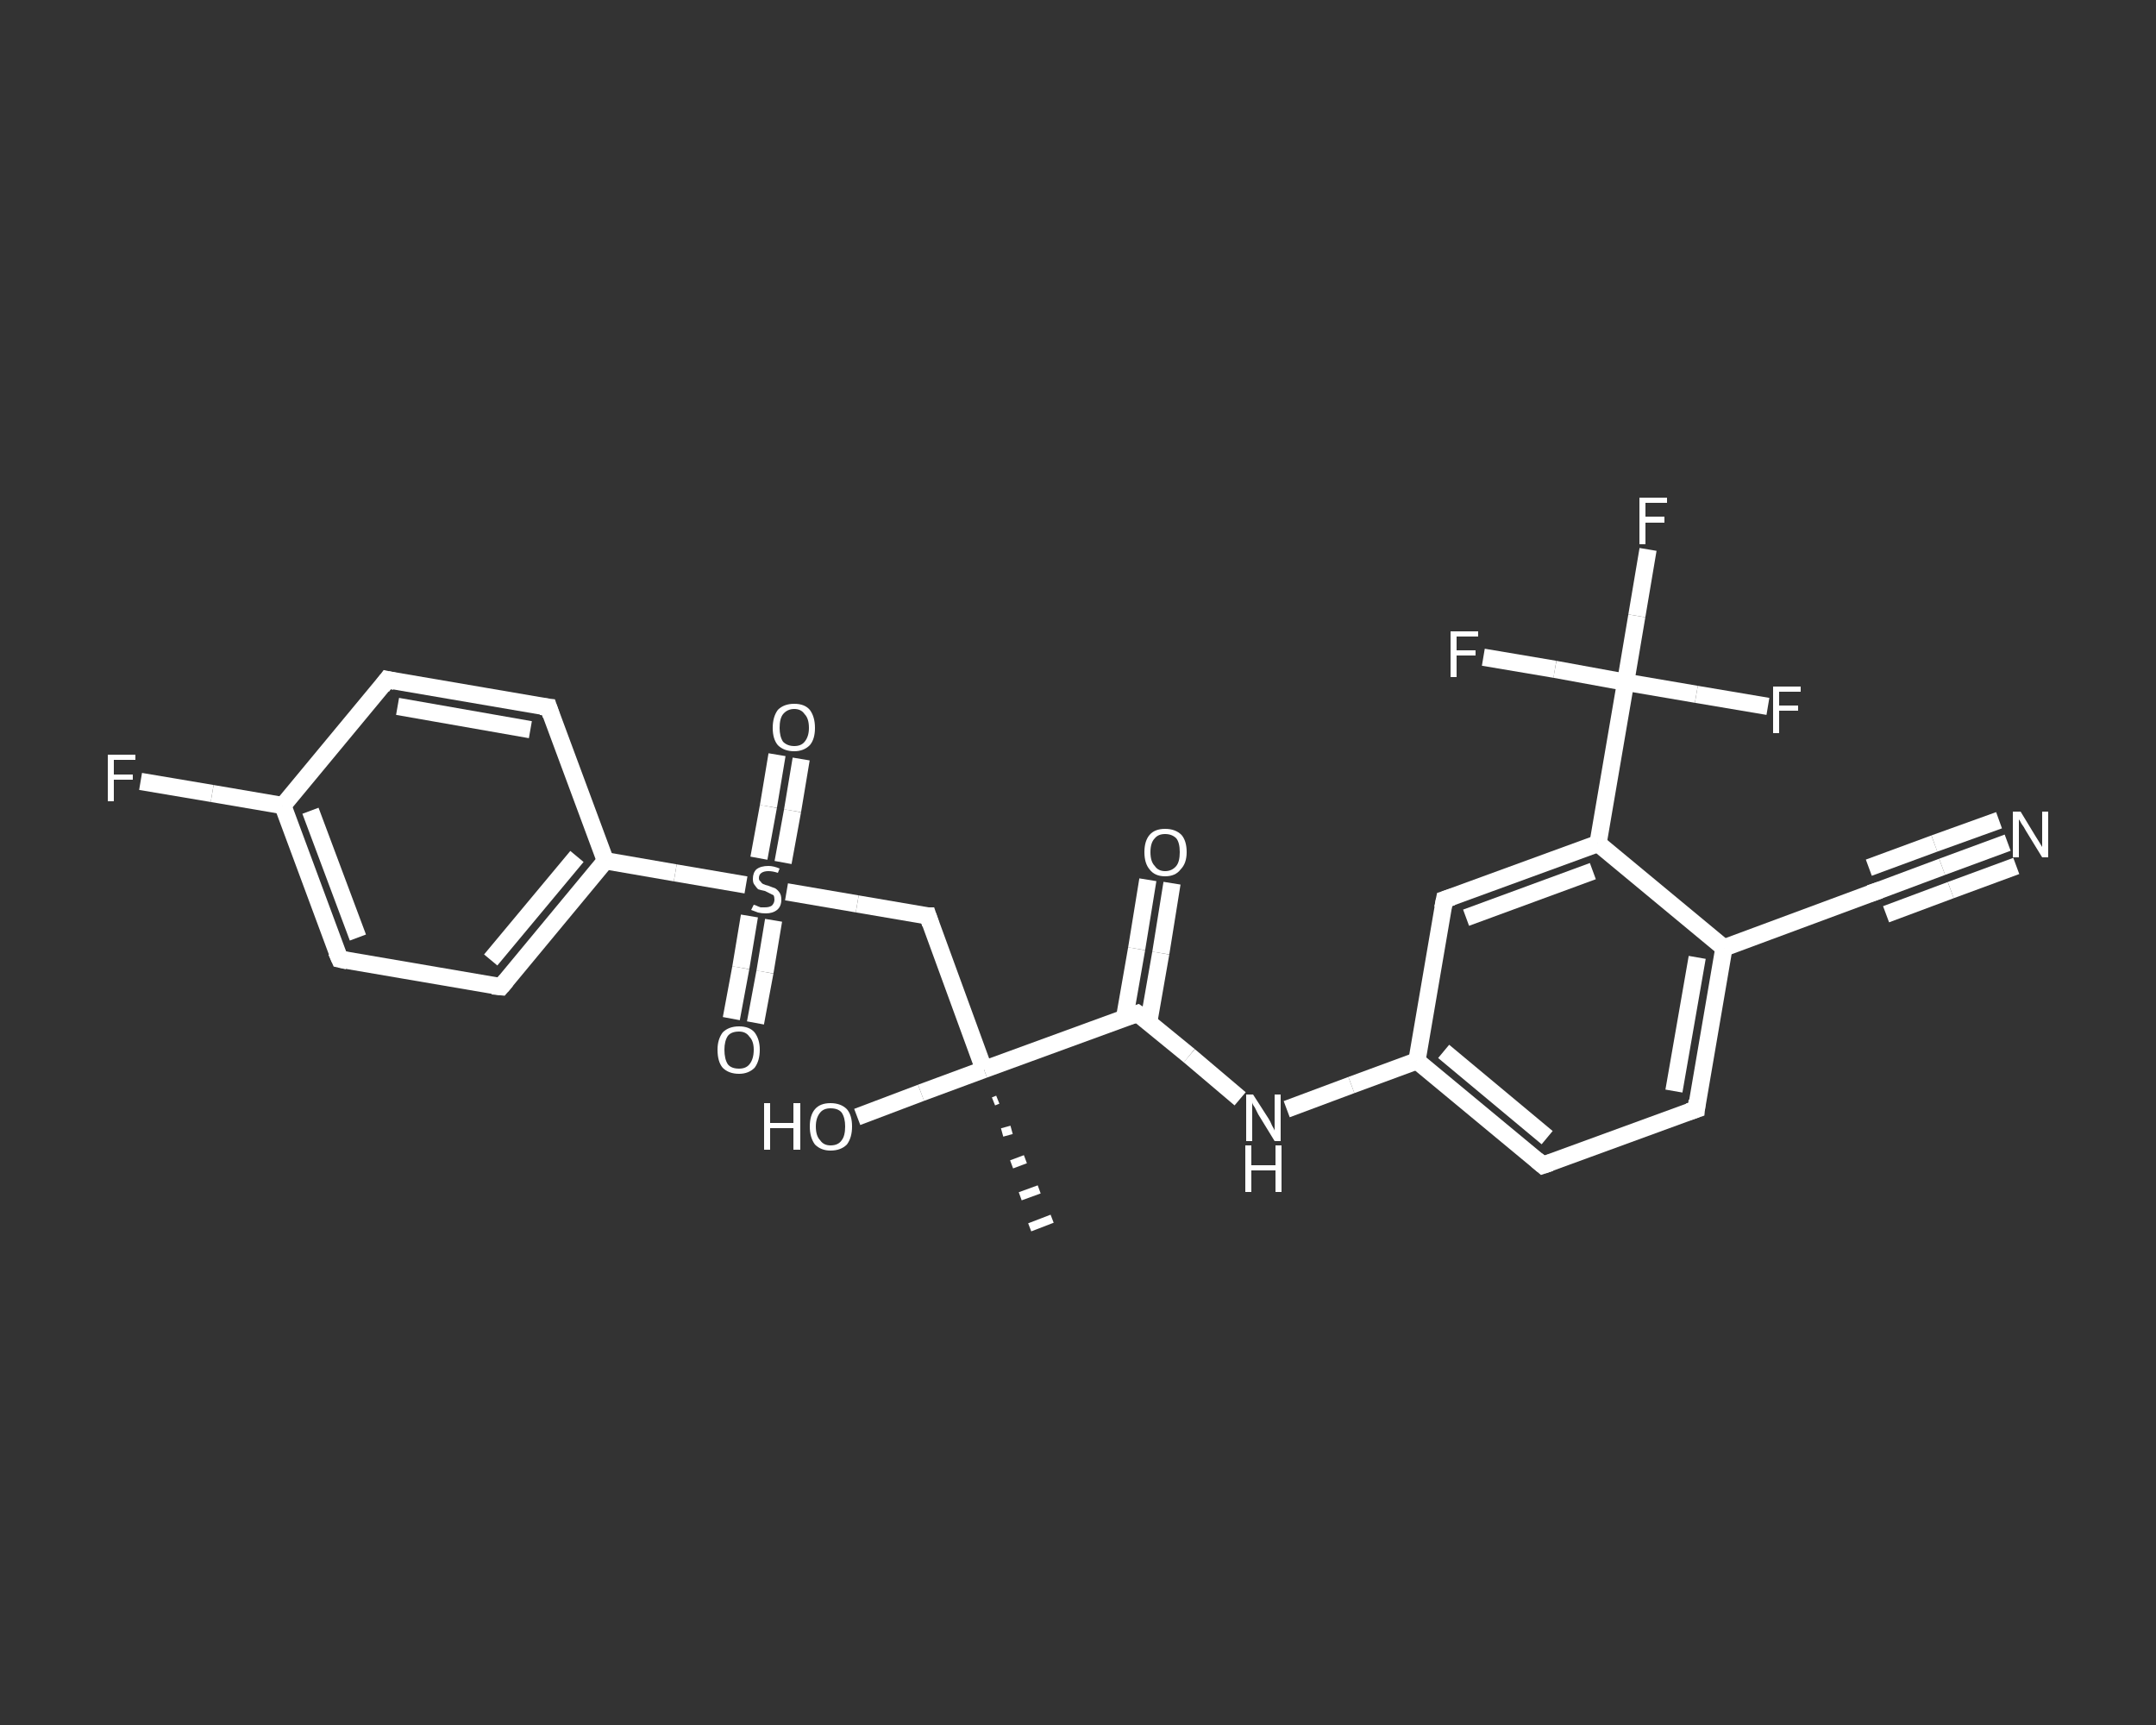 <?xml version='1.0' encoding='iso-8859-1'?>
<svg version='1.1' baseProfile='full'
              xmlns='http://www.w3.org/2000/svg'
                      xmlns:rdkit='http://www.rdkit.org/xml'
                      xmlns:xlink='http://www.w3.org/1999/xlink'
                  xml:space='preserve'
width='250px' height='200px' viewBox='0 0 250 200'>
<rect x="0" y="0" width="250" height="200" fill="#333333" stroke="none"/>
<!-- END OF HEADER -->
<rect style='opacity:1.0;fill:transparent;stroke:none' width='250.0' height='200.0' x='0.0' y='0.0'> </rect>
<path class='bond-0 atom-1 atom-0' d='M 115.7,127.5 L 115.2,127.7' style='fill:none;fill-rule:evenodd;stroke:#FFFFFF;stroke-width:1.0px;stroke-linecap:butt;stroke-linejoin:miter;stroke-opacity:1' />
<path class='bond-0 atom-1 atom-0' d='M 117.3,131.0 L 116.2,131.3' style='fill:none;fill-rule:evenodd;stroke:#FFFFFF;stroke-width:1.0px;stroke-linecap:butt;stroke-linejoin:miter;stroke-opacity:1' />
<path class='bond-0 atom-1 atom-0' d='M 118.9,134.4 L 117.3,135.0' style='fill:none;fill-rule:evenodd;stroke:#FFFFFF;stroke-width:1.0px;stroke-linecap:butt;stroke-linejoin:miter;stroke-opacity:1' />
<path class='bond-0 atom-1 atom-0' d='M 120.5,137.9 L 118.3,138.7' style='fill:none;fill-rule:evenodd;stroke:#FFFFFF;stroke-width:1.0px;stroke-linecap:butt;stroke-linejoin:miter;stroke-opacity:1' />
<path class='bond-0 atom-1 atom-0' d='M 122.0,141.3 L 119.4,142.3' style='fill:none;fill-rule:evenodd;stroke:#FFFFFF;stroke-width:1.0px;stroke-linecap:butt;stroke-linejoin:miter;stroke-opacity:1' />
<path class='bond-1 atom-1 atom-2' d='M 114.1,124.0 L 106.8,126.7' style='fill:none;fill-rule:evenodd;stroke:#FFFFFF;stroke-width:2.0px;stroke-linecap:butt;stroke-linejoin:miter;stroke-opacity:1' />
<path class='bond-1 atom-1 atom-2' d='M 106.8,126.7 L 99.4,129.5' style='fill:none;fill-rule:evenodd;stroke:#FFFFFF;stroke-width:2.0px;stroke-linecap:butt;stroke-linejoin:miter;stroke-opacity:1' />
<path class='bond-2 atom-1 atom-3' d='M 114.1,124.0 L 107.6,106.2' style='fill:none;fill-rule:evenodd;stroke:#FFFFFF;stroke-width:2.0px;stroke-linecap:butt;stroke-linejoin:miter;stroke-opacity:1' />
<path class='bond-3 atom-3 atom-4' d='M 107.6,106.2 L 99.4,104.8' style='fill:none;fill-rule:evenodd;stroke:#FFFFFF;stroke-width:2.0px;stroke-linecap:butt;stroke-linejoin:miter;stroke-opacity:1' />
<path class='bond-3 atom-3 atom-4' d='M 99.4,104.8 L 91.2,103.4' style='fill:none;fill-rule:evenodd;stroke:#FFFFFF;stroke-width:2.0px;stroke-linecap:butt;stroke-linejoin:miter;stroke-opacity:1' />
<path class='bond-4 atom-4 atom-5' d='M 86.9,106.2 L 85.9,112.2' style='fill:none;fill-rule:evenodd;stroke:#FFFFFF;stroke-width:2.0px;stroke-linecap:butt;stroke-linejoin:miter;stroke-opacity:1' />
<path class='bond-4 atom-4 atom-5' d='M 85.9,112.2 L 84.8,118.1' style='fill:none;fill-rule:evenodd;stroke:#FFFFFF;stroke-width:2.0px;stroke-linecap:butt;stroke-linejoin:miter;stroke-opacity:1' />
<path class='bond-4 atom-4 atom-5' d='M 89.7,106.7 L 88.7,112.7' style='fill:none;fill-rule:evenodd;stroke:#FFFFFF;stroke-width:2.0px;stroke-linecap:butt;stroke-linejoin:miter;stroke-opacity:1' />
<path class='bond-4 atom-4 atom-5' d='M 88.7,112.7 L 87.6,118.6' style='fill:none;fill-rule:evenodd;stroke:#FFFFFF;stroke-width:2.0px;stroke-linecap:butt;stroke-linejoin:miter;stroke-opacity:1' />
<path class='bond-5 atom-4 atom-6' d='M 90.8,100.0 L 91.9,94.0' style='fill:none;fill-rule:evenodd;stroke:#FFFFFF;stroke-width:2.0px;stroke-linecap:butt;stroke-linejoin:miter;stroke-opacity:1' />
<path class='bond-5 atom-4 atom-6' d='M 91.9,94.0 L 92.9,88.0' style='fill:none;fill-rule:evenodd;stroke:#FFFFFF;stroke-width:2.0px;stroke-linecap:butt;stroke-linejoin:miter;stroke-opacity:1' />
<path class='bond-5 atom-4 atom-6' d='M 88.0,99.5 L 89.1,93.5' style='fill:none;fill-rule:evenodd;stroke:#FFFFFF;stroke-width:2.0px;stroke-linecap:butt;stroke-linejoin:miter;stroke-opacity:1' />
<path class='bond-5 atom-4 atom-6' d='M 89.1,93.5 L 90.1,87.5' style='fill:none;fill-rule:evenodd;stroke:#FFFFFF;stroke-width:2.0px;stroke-linecap:butt;stroke-linejoin:miter;stroke-opacity:1' />
<path class='bond-6 atom-4 atom-7' d='M 86.5,102.6 L 78.3,101.2' style='fill:none;fill-rule:evenodd;stroke:#FFFFFF;stroke-width:2.0px;stroke-linecap:butt;stroke-linejoin:miter;stroke-opacity:1' />
<path class='bond-6 atom-4 atom-7' d='M 78.3,101.2 L 70.2,99.8' style='fill:none;fill-rule:evenodd;stroke:#FFFFFF;stroke-width:2.0px;stroke-linecap:butt;stroke-linejoin:miter;stroke-opacity:1' />
<path class='bond-7 atom-7 atom-8' d='M 70.2,99.8 L 58.1,114.4' style='fill:none;fill-rule:evenodd;stroke:#FFFFFF;stroke-width:2.0px;stroke-linecap:butt;stroke-linejoin:miter;stroke-opacity:1' />
<path class='bond-7 atom-7 atom-8' d='M 66.9,99.3 L 56.9,111.3' style='fill:none;fill-rule:evenodd;stroke:#FFFFFF;stroke-width:2.0px;stroke-linecap:butt;stroke-linejoin:miter;stroke-opacity:1' />
<path class='bond-8 atom-8 atom-9' d='M 58.1,114.4 L 39.4,111.2' style='fill:none;fill-rule:evenodd;stroke:#FFFFFF;stroke-width:2.0px;stroke-linecap:butt;stroke-linejoin:miter;stroke-opacity:1' />
<path class='bond-9 atom-9 atom-10' d='M 39.4,111.2 L 32.8,93.4' style='fill:none;fill-rule:evenodd;stroke:#FFFFFF;stroke-width:2.0px;stroke-linecap:butt;stroke-linejoin:miter;stroke-opacity:1' />
<path class='bond-9 atom-9 atom-10' d='M 41.5,108.7 L 36.0,94.0' style='fill:none;fill-rule:evenodd;stroke:#FFFFFF;stroke-width:2.0px;stroke-linecap:butt;stroke-linejoin:miter;stroke-opacity:1' />
<path class='bond-10 atom-10 atom-11' d='M 32.8,93.4 L 24.6,92.0' style='fill:none;fill-rule:evenodd;stroke:#FFFFFF;stroke-width:2.0px;stroke-linecap:butt;stroke-linejoin:miter;stroke-opacity:1' />
<path class='bond-10 atom-10 atom-11' d='M 24.6,92.0 L 16.3,90.6' style='fill:none;fill-rule:evenodd;stroke:#FFFFFF;stroke-width:2.0px;stroke-linecap:butt;stroke-linejoin:miter;stroke-opacity:1' />
<path class='bond-11 atom-10 atom-12' d='M 32.8,93.4 L 44.9,78.8' style='fill:none;fill-rule:evenodd;stroke:#FFFFFF;stroke-width:2.0px;stroke-linecap:butt;stroke-linejoin:miter;stroke-opacity:1' />
<path class='bond-12 atom-12 atom-13' d='M 44.9,78.8 L 63.6,82.0' style='fill:none;fill-rule:evenodd;stroke:#FFFFFF;stroke-width:2.0px;stroke-linecap:butt;stroke-linejoin:miter;stroke-opacity:1' />
<path class='bond-12 atom-12 atom-13' d='M 46.1,81.9 L 61.5,84.6' style='fill:none;fill-rule:evenodd;stroke:#FFFFFF;stroke-width:2.0px;stroke-linecap:butt;stroke-linejoin:miter;stroke-opacity:1' />
<path class='bond-13 atom-1 atom-14' d='M 114.1,124.0 L 131.9,117.5' style='fill:none;fill-rule:evenodd;stroke:#FFFFFF;stroke-width:2.0px;stroke-linecap:butt;stroke-linejoin:miter;stroke-opacity:1' />
<path class='bond-14 atom-14 atom-15' d='M 133.2,118.5 L 134.6,110.5' style='fill:none;fill-rule:evenodd;stroke:#FFFFFF;stroke-width:2.0px;stroke-linecap:butt;stroke-linejoin:miter;stroke-opacity:1' />
<path class='bond-14 atom-14 atom-15' d='M 134.6,110.5 L 135.9,102.4' style='fill:none;fill-rule:evenodd;stroke:#FFFFFF;stroke-width:2.0px;stroke-linecap:butt;stroke-linejoin:miter;stroke-opacity:1' />
<path class='bond-14 atom-14 atom-15' d='M 130.4,118.0 L 131.8,110.0' style='fill:none;fill-rule:evenodd;stroke:#FFFFFF;stroke-width:2.0px;stroke-linecap:butt;stroke-linejoin:miter;stroke-opacity:1' />
<path class='bond-14 atom-14 atom-15' d='M 131.8,110.0 L 133.1,102.0' style='fill:none;fill-rule:evenodd;stroke:#FFFFFF;stroke-width:2.0px;stroke-linecap:butt;stroke-linejoin:miter;stroke-opacity:1' />
<path class='bond-15 atom-14 atom-16' d='M 131.9,117.5 L 137.9,122.4' style='fill:none;fill-rule:evenodd;stroke:#FFFFFF;stroke-width:2.0px;stroke-linecap:butt;stroke-linejoin:miter;stroke-opacity:1' />
<path class='bond-15 atom-14 atom-16' d='M 137.9,122.4 L 143.8,127.4' style='fill:none;fill-rule:evenodd;stroke:#FFFFFF;stroke-width:2.0px;stroke-linecap:butt;stroke-linejoin:miter;stroke-opacity:1' />
<path class='bond-16 atom-16 atom-17' d='M 149.2,128.6 L 156.7,125.8' style='fill:none;fill-rule:evenodd;stroke:#FFFFFF;stroke-width:2.0px;stroke-linecap:butt;stroke-linejoin:miter;stroke-opacity:1' />
<path class='bond-16 atom-16 atom-17' d='M 156.7,125.8 L 164.3,123.0' style='fill:none;fill-rule:evenodd;stroke:#FFFFFF;stroke-width:2.0px;stroke-linecap:butt;stroke-linejoin:miter;stroke-opacity:1' />
<path class='bond-17 atom-17 atom-18' d='M 164.3,123.0 L 178.9,135.1' style='fill:none;fill-rule:evenodd;stroke:#FFFFFF;stroke-width:2.0px;stroke-linecap:butt;stroke-linejoin:miter;stroke-opacity:1' />
<path class='bond-17 atom-17 atom-18' d='M 167.4,121.9 L 179.4,131.9' style='fill:none;fill-rule:evenodd;stroke:#FFFFFF;stroke-width:2.0px;stroke-linecap:butt;stroke-linejoin:miter;stroke-opacity:1' />
<path class='bond-18 atom-18 atom-19' d='M 178.9,135.1 L 196.7,128.6' style='fill:none;fill-rule:evenodd;stroke:#FFFFFF;stroke-width:2.0px;stroke-linecap:butt;stroke-linejoin:miter;stroke-opacity:1' />
<path class='bond-19 atom-19 atom-20' d='M 196.7,128.6 L 199.9,109.9' style='fill:none;fill-rule:evenodd;stroke:#FFFFFF;stroke-width:2.0px;stroke-linecap:butt;stroke-linejoin:miter;stroke-opacity:1' />
<path class='bond-19 atom-19 atom-20' d='M 194.1,126.5 L 196.8,111.0' style='fill:none;fill-rule:evenodd;stroke:#FFFFFF;stroke-width:2.0px;stroke-linecap:butt;stroke-linejoin:miter;stroke-opacity:1' />
<path class='bond-20 atom-20 atom-21' d='M 199.9,109.9 L 217.7,103.3' style='fill:none;fill-rule:evenodd;stroke:#FFFFFF;stroke-width:2.0px;stroke-linecap:butt;stroke-linejoin:miter;stroke-opacity:1' />
<path class='bond-21 atom-21 atom-22' d='M 217.7,103.3 L 225.2,100.5' style='fill:none;fill-rule:evenodd;stroke:#FFFFFF;stroke-width:2.0px;stroke-linecap:butt;stroke-linejoin:miter;stroke-opacity:1' />
<path class='bond-21 atom-21 atom-22' d='M 225.2,100.5 L 232.8,97.7' style='fill:none;fill-rule:evenodd;stroke:#FFFFFF;stroke-width:2.0px;stroke-linecap:butt;stroke-linejoin:miter;stroke-opacity:1' />
<path class='bond-21 atom-21 atom-22' d='M 216.7,100.6 L 224.3,97.8' style='fill:none;fill-rule:evenodd;stroke:#FFFFFF;stroke-width:2.0px;stroke-linecap:butt;stroke-linejoin:miter;stroke-opacity:1' />
<path class='bond-21 atom-21 atom-22' d='M 224.3,97.8 L 231.8,95.1' style='fill:none;fill-rule:evenodd;stroke:#FFFFFF;stroke-width:2.0px;stroke-linecap:butt;stroke-linejoin:miter;stroke-opacity:1' />
<path class='bond-21 atom-21 atom-22' d='M 218.7,106.0 L 226.2,103.2' style='fill:none;fill-rule:evenodd;stroke:#FFFFFF;stroke-width:2.0px;stroke-linecap:butt;stroke-linejoin:miter;stroke-opacity:1' />
<path class='bond-21 atom-21 atom-22' d='M 226.2,103.2 L 233.8,100.4' style='fill:none;fill-rule:evenodd;stroke:#FFFFFF;stroke-width:2.0px;stroke-linecap:butt;stroke-linejoin:miter;stroke-opacity:1' />
<path class='bond-22 atom-20 atom-23' d='M 199.9,109.9 L 185.3,97.8' style='fill:none;fill-rule:evenodd;stroke:#FFFFFF;stroke-width:2.0px;stroke-linecap:butt;stroke-linejoin:miter;stroke-opacity:1' />
<path class='bond-23 atom-23 atom-24' d='M 185.3,97.8 L 188.5,79.1' style='fill:none;fill-rule:evenodd;stroke:#FFFFFF;stroke-width:2.0px;stroke-linecap:butt;stroke-linejoin:miter;stroke-opacity:1' />
<path class='bond-24 atom-24 atom-25' d='M 188.5,79.1 L 189.8,71.4' style='fill:none;fill-rule:evenodd;stroke:#FFFFFF;stroke-width:2.0px;stroke-linecap:butt;stroke-linejoin:miter;stroke-opacity:1' />
<path class='bond-24 atom-24 atom-25' d='M 189.8,71.4 L 191.1,63.7' style='fill:none;fill-rule:evenodd;stroke:#FFFFFF;stroke-width:2.0px;stroke-linecap:butt;stroke-linejoin:miter;stroke-opacity:1' />
<path class='bond-25 atom-24 atom-26' d='M 188.5,79.1 L 196.7,80.5' style='fill:none;fill-rule:evenodd;stroke:#FFFFFF;stroke-width:2.0px;stroke-linecap:butt;stroke-linejoin:miter;stroke-opacity:1' />
<path class='bond-25 atom-24 atom-26' d='M 196.7,80.5 L 205.0,81.9' style='fill:none;fill-rule:evenodd;stroke:#FFFFFF;stroke-width:2.0px;stroke-linecap:butt;stroke-linejoin:miter;stroke-opacity:1' />
<path class='bond-26 atom-24 atom-27' d='M 188.5,79.1 L 180.3,77.6' style='fill:none;fill-rule:evenodd;stroke:#FFFFFF;stroke-width:2.0px;stroke-linecap:butt;stroke-linejoin:miter;stroke-opacity:1' />
<path class='bond-26 atom-24 atom-27' d='M 180.3,77.6 L 172.0,76.2' style='fill:none;fill-rule:evenodd;stroke:#FFFFFF;stroke-width:2.0px;stroke-linecap:butt;stroke-linejoin:miter;stroke-opacity:1' />
<path class='bond-27 atom-23 atom-28' d='M 185.3,97.8 L 167.5,104.3' style='fill:none;fill-rule:evenodd;stroke:#FFFFFF;stroke-width:2.0px;stroke-linecap:butt;stroke-linejoin:miter;stroke-opacity:1' />
<path class='bond-27 atom-23 atom-28' d='M 184.7,101.0 L 170.0,106.4' style='fill:none;fill-rule:evenodd;stroke:#FFFFFF;stroke-width:2.0px;stroke-linecap:butt;stroke-linejoin:miter;stroke-opacity:1' />
<path class='bond-28 atom-13 atom-7' d='M 63.6,82.0 L 70.2,99.8' style='fill:none;fill-rule:evenodd;stroke:#FFFFFF;stroke-width:2.0px;stroke-linecap:butt;stroke-linejoin:miter;stroke-opacity:1' />
<path class='bond-29 atom-28 atom-17' d='M 167.5,104.3 L 164.3,123.0' style='fill:none;fill-rule:evenodd;stroke:#FFFFFF;stroke-width:2.0px;stroke-linecap:butt;stroke-linejoin:miter;stroke-opacity:1' />
<path d='M 107.9,107.1 L 107.6,106.2 L 107.2,106.2' style='fill:none;stroke:#FFFFFF;stroke-width:2.0px;stroke-linecap:butt;stroke-linejoin:miter;stroke-opacity:1;' />
<path d='M 58.7,113.7 L 58.1,114.4 L 57.1,114.3' style='fill:none;stroke:#FFFFFF;stroke-width:2.0px;stroke-linecap:butt;stroke-linejoin:miter;stroke-opacity:1;' />
<path d='M 40.3,111.4 L 39.4,111.2 L 39.0,110.3' style='fill:none;stroke:#FFFFFF;stroke-width:2.0px;stroke-linecap:butt;stroke-linejoin:miter;stroke-opacity:1;' />
<path d='M 44.3,79.6 L 44.9,78.8 L 45.8,79.0' style='fill:none;stroke:#FFFFFF;stroke-width:2.0px;stroke-linecap:butt;stroke-linejoin:miter;stroke-opacity:1;' />
<path d='M 62.7,81.9 L 63.6,82.0 L 63.9,82.9' style='fill:none;stroke:#FFFFFF;stroke-width:2.0px;stroke-linecap:butt;stroke-linejoin:miter;stroke-opacity:1;' />
<path d='M 131.0,117.8 L 131.9,117.5 L 132.2,117.7' style='fill:none;stroke:#FFFFFF;stroke-width:2.0px;stroke-linecap:butt;stroke-linejoin:miter;stroke-opacity:1;' />
<path d='M 178.2,134.5 L 178.9,135.1 L 179.8,134.8' style='fill:none;stroke:#FFFFFF;stroke-width:2.0px;stroke-linecap:butt;stroke-linejoin:miter;stroke-opacity:1;' />
<path d='M 195.8,128.9 L 196.7,128.6 L 196.8,127.6' style='fill:none;stroke:#FFFFFF;stroke-width:2.0px;stroke-linecap:butt;stroke-linejoin:miter;stroke-opacity:1;' />
<path d='M 216.8,103.6 L 217.7,103.3 L 218.0,103.2' style='fill:none;stroke:#FFFFFF;stroke-width:2.0px;stroke-linecap:butt;stroke-linejoin:miter;stroke-opacity:1;' />
<path d='M 168.4,104.0 L 167.5,104.3 L 167.3,105.3' style='fill:none;stroke:#FFFFFF;stroke-width:2.0px;stroke-linecap:butt;stroke-linejoin:miter;stroke-opacity:1;' />
<path class='atom-2' d='M 88.6 127.9
L 89.3 127.9
L 89.3 130.2
L 92.0 130.2
L 92.0 127.9
L 92.8 127.9
L 92.8 133.3
L 92.0 133.3
L 92.0 130.8
L 89.3 130.8
L 89.3 133.3
L 88.6 133.3
L 88.6 127.9
' fill='#FFFFFF'/>
<path class='atom-2' d='M 93.9 130.6
Q 93.9 129.3, 94.5 128.6
Q 95.1 127.9, 96.3 127.9
Q 97.5 127.9, 98.2 128.6
Q 98.8 129.3, 98.8 130.6
Q 98.8 131.9, 98.2 132.7
Q 97.5 133.4, 96.3 133.4
Q 95.2 133.4, 94.5 132.7
Q 93.9 131.9, 93.9 130.6
M 96.3 132.8
Q 97.2 132.8, 97.6 132.2
Q 98.0 131.7, 98.0 130.6
Q 98.0 129.6, 97.6 129.0
Q 97.2 128.5, 96.3 128.5
Q 95.5 128.5, 95.1 129.0
Q 94.6 129.6, 94.6 130.6
Q 94.6 131.7, 95.1 132.2
Q 95.5 132.8, 96.3 132.8
' fill='#FFFFFF'/>
<path class='atom-4' d='M 87.4 104.9
Q 87.4 104.9, 87.7 105.0
Q 87.9 105.1, 88.2 105.2
Q 88.5 105.2, 88.7 105.2
Q 89.2 105.2, 89.5 105.0
Q 89.8 104.7, 89.8 104.3
Q 89.8 104.0, 89.7 103.8
Q 89.5 103.7, 89.3 103.6
Q 89.1 103.5, 88.7 103.3
Q 88.2 103.2, 87.9 103.1
Q 87.7 102.9, 87.5 102.6
Q 87.3 102.4, 87.3 101.9
Q 87.3 101.2, 87.7 100.8
Q 88.2 100.4, 89.1 100.4
Q 89.7 100.4, 90.4 100.7
L 90.2 101.2
Q 89.6 101.0, 89.1 101.0
Q 88.6 101.0, 88.3 101.2
Q 88.0 101.4, 88.0 101.8
Q 88.0 102.1, 88.2 102.2
Q 88.3 102.4, 88.5 102.5
Q 88.7 102.6, 89.1 102.7
Q 89.6 102.9, 89.9 103.0
Q 90.2 103.2, 90.4 103.5
Q 90.6 103.8, 90.6 104.3
Q 90.6 105.1, 90.1 105.5
Q 89.6 105.9, 88.8 105.9
Q 88.3 105.9, 87.9 105.8
Q 87.6 105.7, 87.1 105.5
L 87.4 104.9
' fill='#FFFFFF'/>
<path class='atom-5' d='M 83.2 121.7
Q 83.2 120.5, 83.8 119.7
Q 84.5 119.0, 85.7 119.0
Q 86.9 119.0, 87.5 119.7
Q 88.1 120.5, 88.1 121.7
Q 88.1 123.0, 87.5 123.8
Q 86.8 124.5, 85.7 124.5
Q 84.5 124.5, 83.8 123.8
Q 83.2 123.1, 83.2 121.7
M 85.7 123.9
Q 86.5 123.9, 86.9 123.4
Q 87.4 122.8, 87.4 121.7
Q 87.4 120.7, 86.9 120.2
Q 86.5 119.6, 85.7 119.6
Q 84.8 119.6, 84.4 120.1
Q 84.0 120.7, 84.0 121.7
Q 84.0 122.8, 84.4 123.4
Q 84.8 123.9, 85.7 123.9
' fill='#FFFFFF'/>
<path class='atom-6' d='M 89.6 84.4
Q 89.6 83.1, 90.2 82.3
Q 90.9 81.6, 92.1 81.6
Q 93.3 81.6, 93.9 82.3
Q 94.5 83.1, 94.5 84.4
Q 94.5 85.7, 93.9 86.4
Q 93.2 87.1, 92.1 87.1
Q 90.9 87.1, 90.2 86.4
Q 89.6 85.7, 89.6 84.4
M 92.1 86.5
Q 92.9 86.5, 93.3 86.0
Q 93.8 85.4, 93.8 84.4
Q 93.8 83.3, 93.3 82.8
Q 92.9 82.2, 92.1 82.2
Q 91.3 82.2, 90.8 82.8
Q 90.4 83.3, 90.4 84.4
Q 90.4 85.4, 90.8 86.0
Q 91.3 86.5, 92.1 86.5
' fill='#FFFFFF'/>
<path class='atom-11' d='M 12.5 87.5
L 15.7 87.5
L 15.7 88.1
L 13.2 88.1
L 13.2 89.8
L 15.4 89.8
L 15.4 90.4
L 13.2 90.4
L 13.2 92.9
L 12.5 92.9
L 12.5 87.5
' fill='#FFFFFF'/>
<path class='atom-15' d='M 132.7 98.8
Q 132.7 97.5, 133.3 96.8
Q 133.9 96.1, 135.1 96.1
Q 136.3 96.1, 137.0 96.8
Q 137.6 97.5, 137.6 98.8
Q 137.6 100.1, 136.9 100.8
Q 136.3 101.6, 135.1 101.6
Q 133.9 101.6, 133.3 100.8
Q 132.7 100.1, 132.7 98.8
M 135.1 101.0
Q 135.9 101.0, 136.4 100.4
Q 136.8 99.9, 136.8 98.8
Q 136.8 97.7, 136.4 97.2
Q 135.9 96.7, 135.1 96.7
Q 134.3 96.7, 133.9 97.2
Q 133.4 97.7, 133.4 98.8
Q 133.4 99.9, 133.9 100.4
Q 134.3 101.0, 135.1 101.0
' fill='#FFFFFF'/>
<path class='atom-16' d='M 145.3 126.9
L 147.1 129.7
Q 147.3 130.0, 147.5 130.5
Q 147.8 131.0, 147.8 131.1
L 147.8 126.9
L 148.5 126.9
L 148.5 132.3
L 147.8 132.3
L 145.9 129.2
Q 145.7 128.8, 145.5 128.4
Q 145.2 128.0, 145.2 127.8
L 145.2 132.3
L 144.5 132.3
L 144.5 126.9
L 145.3 126.9
' fill='#FFFFFF'/>
<path class='atom-16' d='M 144.4 132.8
L 145.1 132.8
L 145.1 135.1
L 147.9 135.1
L 147.9 132.8
L 148.6 132.8
L 148.6 138.2
L 147.9 138.2
L 147.9 135.7
L 145.1 135.7
L 145.1 138.2
L 144.4 138.2
L 144.4 132.8
' fill='#FFFFFF'/>
<path class='atom-22' d='M 234.3 94.1
L 236.0 96.9
Q 236.2 97.2, 236.5 97.7
Q 236.8 98.2, 236.8 98.2
L 236.8 94.1
L 237.5 94.1
L 237.5 99.4
L 236.8 99.4
L 234.9 96.3
Q 234.7 95.9, 234.4 95.5
Q 234.2 95.1, 234.1 95.0
L 234.1 99.4
L 233.4 99.4
L 233.4 94.1
L 234.3 94.1
' fill='#FFFFFF'/>
<path class='atom-25' d='M 190.1 57.7
L 193.3 57.7
L 193.3 58.3
L 190.8 58.3
L 190.8 59.9
L 193.0 59.9
L 193.0 60.6
L 190.8 60.6
L 190.8 63.1
L 190.1 63.1
L 190.1 57.7
' fill='#FFFFFF'/>
<path class='atom-26' d='M 205.6 79.6
L 208.8 79.6
L 208.8 80.2
L 206.3 80.2
L 206.3 81.8
L 208.5 81.8
L 208.5 82.4
L 206.3 82.4
L 206.3 85.0
L 205.6 85.0
L 205.6 79.6
' fill='#FFFFFF'/>
<path class='atom-27' d='M 168.2 73.2
L 171.4 73.2
L 171.4 73.8
L 168.9 73.8
L 168.9 75.4
L 171.1 75.4
L 171.1 76.0
L 168.9 76.0
L 168.9 78.5
L 168.2 78.5
L 168.2 73.2
' fill='#FFFFFF'/>
</svg>
